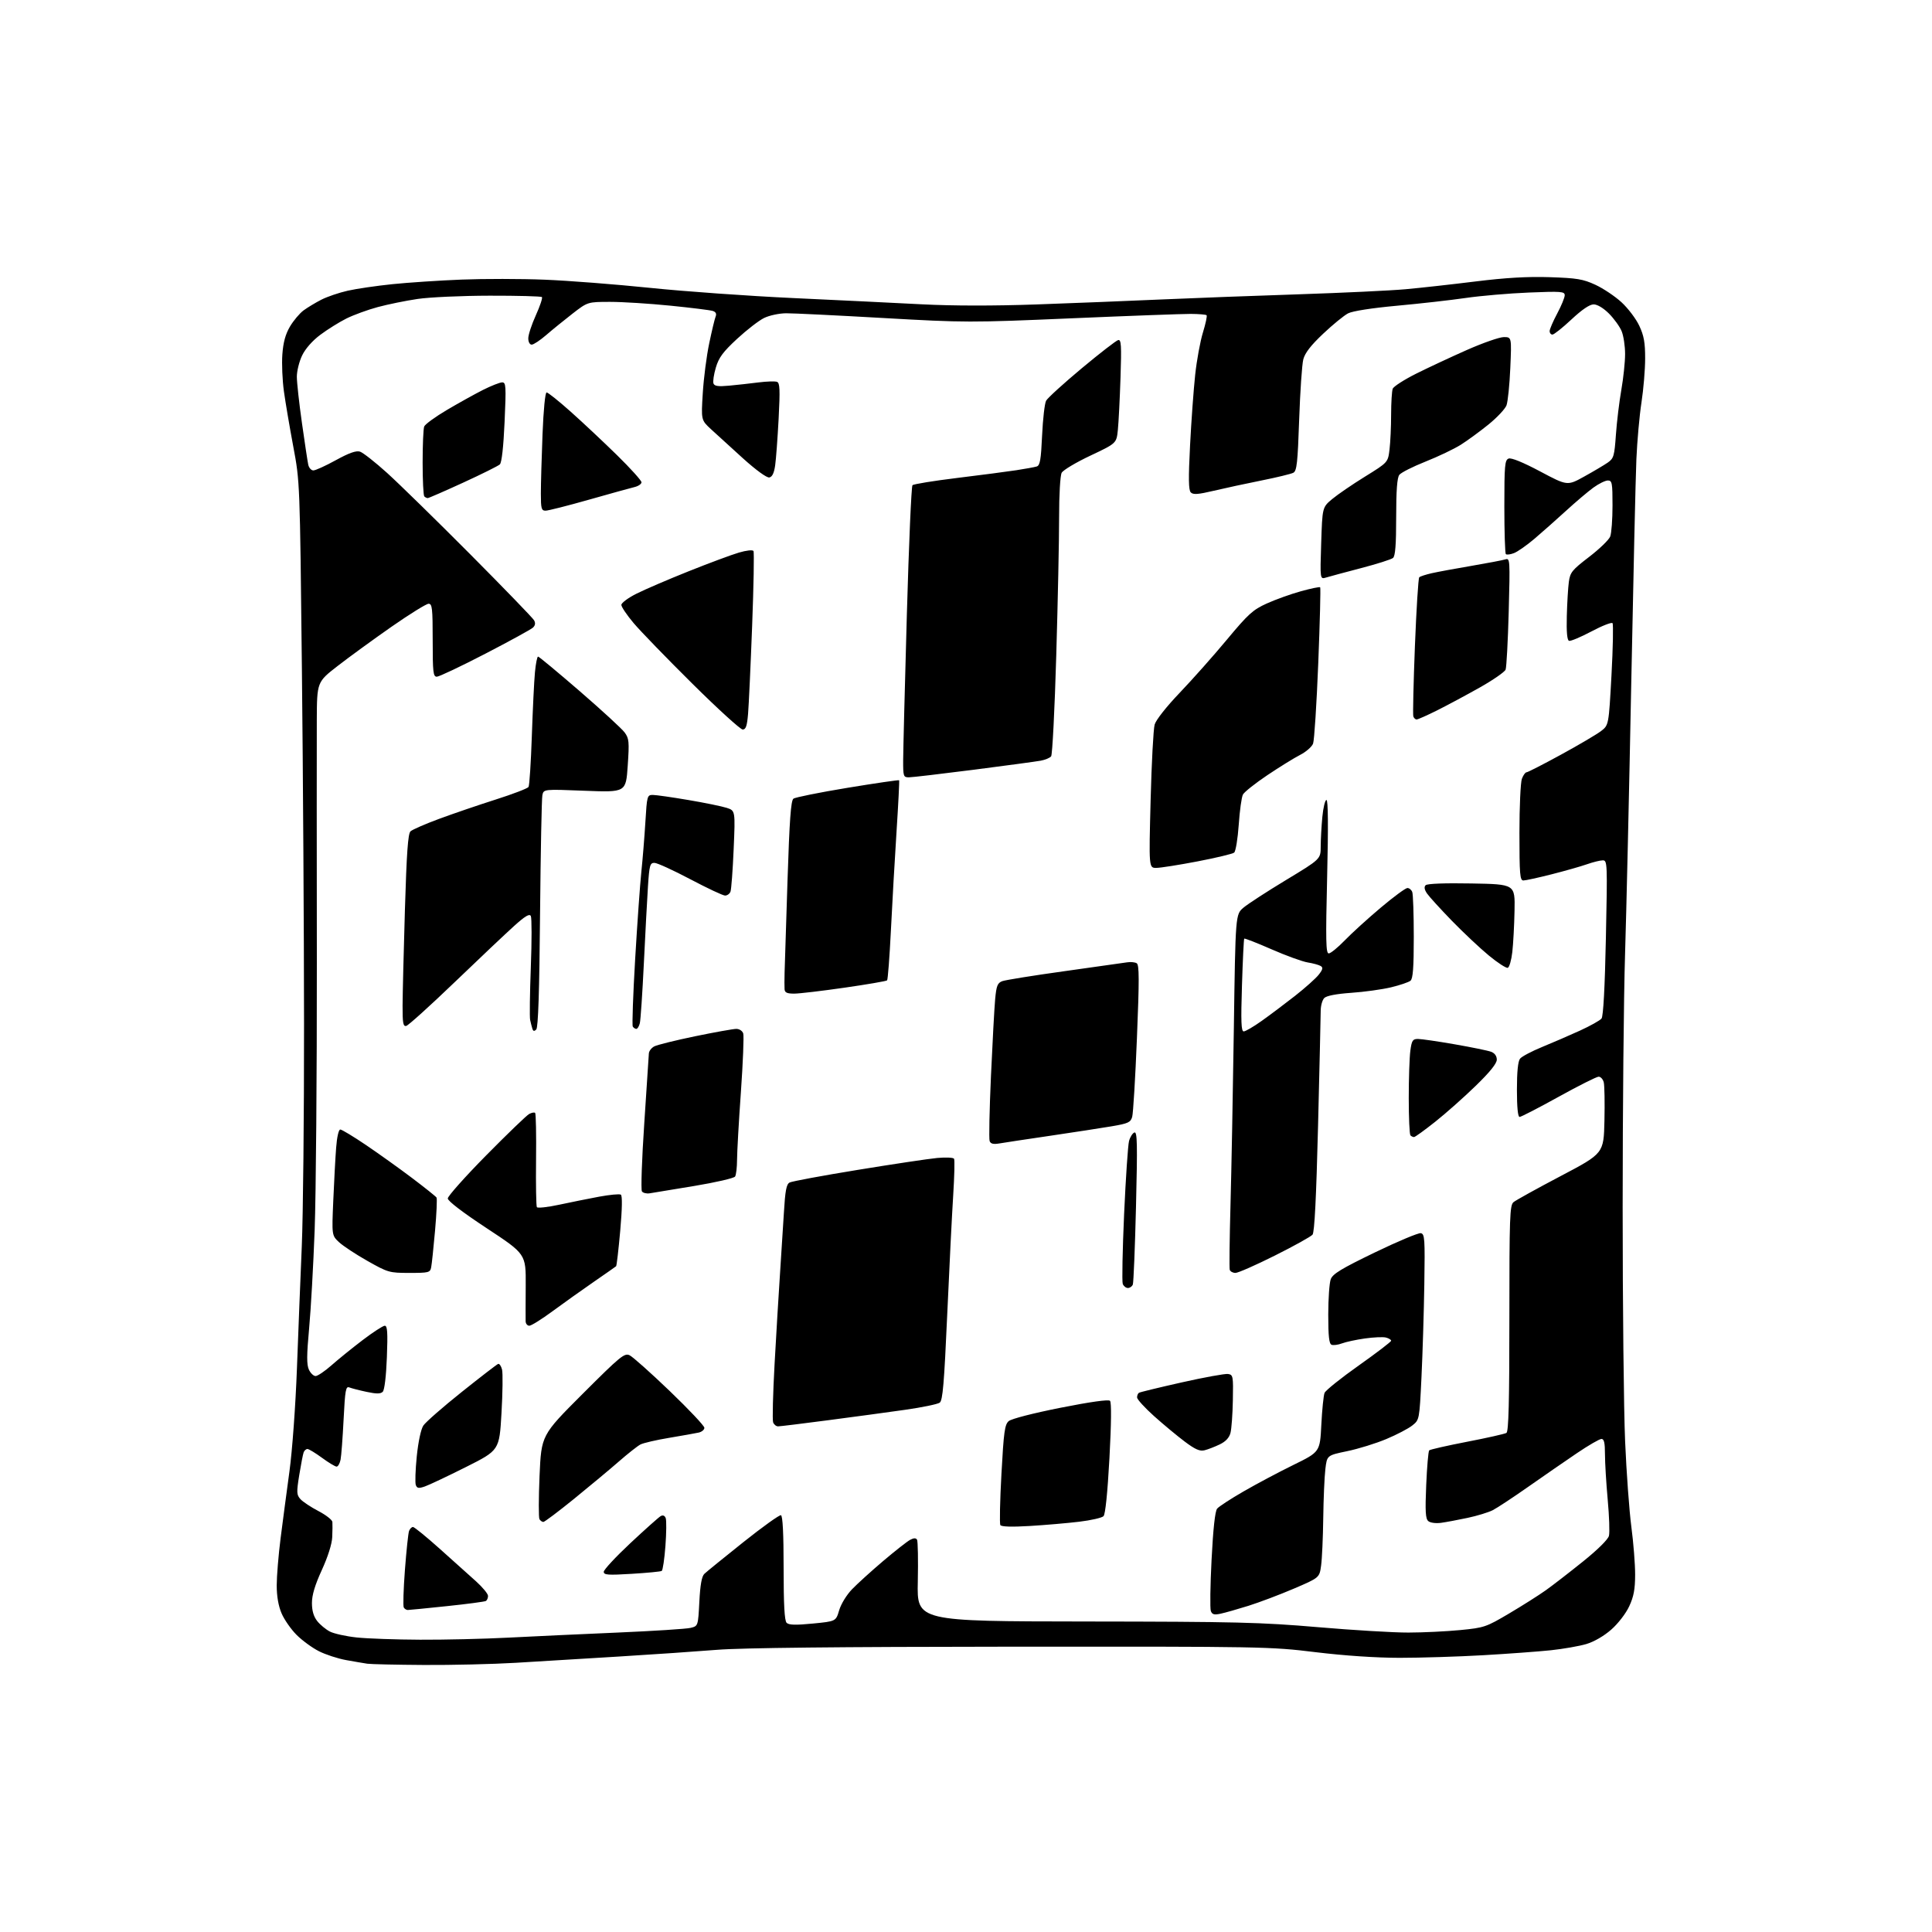 <?xml version="1.0" encoding="UTF-8" standalone="no"?>
<svg 
  version="1.1" 
  xmlns="http://www.w3.org/2000/svg" 
  xmlns:xlink="http://www.w3.org/1999/xlink" 
  xmlns:svg="http://www.w3.org/2000/svg"
  xmlns:rdf="http://www.w3.org/1999/02/22-rdf-syntax-ns#"
  xmlns:cc="http://creativecommons.org/ns#"
  xmlns:dc="http://purl.org/dc/elements/1.1/"
  viewBox="0 0 768 768"
  width="768"
  height="768"
>
<style>svg {background-color: white; }</style>"
<path stroke="none" fill="black" fill-rule="evenodd" d="M168.50,661.85C157.50,661.78 147.38,661.56 146.00,661.35C144.62,661.15 140.81,660.49 137.53,659.90C134.25,659.30 129.40,657.72 126.75,656.37C124.10,655.03 120.12,652.12 117.90,649.90C115.69,647.69 113.00,643.84 111.94,641.35C110.67,638.40 110.00,634.54 110.00,630.22C110.00,626.59 110.69,618.19 111.53,611.56C112.38,604.93 113.96,592.92 115.06,584.89C116.19,576.58 117.48,558.89 118.04,543.89C118.58,529.37 119.44,507.60 119.96,495.50C120.48,483.40 120.89,443.57 120.86,407.00C120.84,370.43 120.46,306.98 120.01,266.00C119.21,191.50 119.21,191.50 116.58,177.50C115.14,169.80 113.46,159.93 112.86,155.57C112.25,151.21 111.97,144.61 112.24,140.90C112.58,136.11 113.46,132.89 115.26,129.82C116.66,127.45 119.10,124.55 120.68,123.38C122.27,122.22 125.45,120.30 127.76,119.12C130.07,117.94 134.78,116.34 138.23,115.56C141.68,114.78 149.68,113.61 156.00,112.96C162.32,112.31 174.70,111.49 183.50,111.14C192.30,110.79 207.15,110.80 216.50,111.18C225.85,111.55 244.71,113.02 258.41,114.43C272.11,115.85 297.76,117.68 315.41,118.49C333.06,119.31 356.05,120.42 366.50,120.97C378.75,121.60 394.92,121.62 412.00,121.02C426.57,120.50 448.85,119.62 461.50,119.05C474.15,118.49 498.80,117.56 516.27,116.99C533.74,116.41 552.87,115.51 558.77,114.97C564.67,114.44 577.15,113.05 586.50,111.89C598.52,110.40 607.16,109.90 616.00,110.18C626.86,110.54 629.24,110.93 634.18,113.20C637.30,114.64 641.98,117.77 644.58,120.16C647.18,122.55 650.36,126.75 651.64,129.50C653.49,133.44 653.98,136.19 653.97,142.50C653.97,146.90 653.31,154.78 652.51,160.00C651.70,165.22 650.80,175.35 650.49,182.50C650.18,189.65 649.26,230.15 648.43,272.50C647.61,314.85 646.50,363.00 645.98,379.50C645.46,396.00 645.03,441.23 645.03,480.00C645.03,518.77 645.47,560.62 646.01,573.00C646.54,585.38 647.66,600.65 648.49,606.94C649.32,613.23 650.00,621.78 649.99,625.94C649.98,631.76 649.44,634.66 647.63,638.54C646.31,641.39 643.21,645.41 640.50,647.79C637.61,650.33 633.68,652.61 630.60,653.53C627.80,654.36 621.45,655.47 616.50,656.00C611.55,656.52 599.40,657.41 589.50,657.98C579.60,658.55 564.71,659.01 556.41,659.01C546.95,659.00 534.46,658.16 522.91,656.76C504.90,654.56 502.30,654.51 402.00,654.58C333.03,654.63 294.76,655.04 285.00,655.83C277.02,656.47 259.48,657.68 246.00,658.50C232.53,659.32 214.07,660.44 205.00,660.99C195.93,661.53 179.50,661.92 168.50,661.85zM167.00,651.81C176.62,651.86 192.38,651.49 202.00,650.99C211.62,650.49 231.20,649.58 245.50,648.97C259.80,648.35 272.85,647.52 274.50,647.11C277.50,646.38 277.50,646.38 278.00,636.72C278.35,629.97 278.95,626.63 280.00,625.62C280.82,624.83 287.77,619.19 295.44,613.07C303.11,606.96 309.86,602.12 310.44,602.32C311.14,602.56 311.50,609.66 311.50,623.29C311.50,637.90 311.85,644.24 312.69,645.09C313.58,645.98 316.25,646.06 323.09,645.39C332.29,644.50 332.29,644.50 333.58,640.11C334.31,637.63 336.54,633.99 338.69,631.76C340.78,629.59 346.36,624.53 351.07,620.53C355.79,616.53 360.60,612.75 361.76,612.13C363.22,611.34 364.08,611.32 364.53,612.04C364.88,612.62 365.02,620.16 364.84,628.80C364.50,644.50 364.50,644.50 431.50,644.57C491.46,644.64 501.16,644.88 523.87,646.82C537.83,648.02 554.03,648.99 559.87,648.97C565.72,648.96 574.97,648.51 580.44,647.98C590.02,647.05 590.74,646.80 599.94,641.36C605.20,638.25 611.75,634.10 614.50,632.14C617.25,630.18 623.88,625.05 629.24,620.74C635.07,616.06 639.23,611.95 639.58,610.52C639.92,609.20 639.69,602.73 639.09,596.14C638.49,589.55 638.00,581.42 638.00,578.08C638.00,573.55 637.65,572.00 636.61,572.00C635.84,572.00 631.45,574.54 626.86,577.65C622.26,580.76 613.55,586.78 607.50,591.02C601.45,595.27 595.10,599.45 593.38,600.33C591.66,601.20 587.16,602.58 583.38,603.38C579.60,604.19 574.85,605.07 572.84,605.35C570.76,605.63 568.57,605.34 567.78,604.67C566.66,603.73 566.49,600.88 566.94,590.33C567.25,583.09 567.78,576.88 568.13,576.54C568.47,576.20 575.25,574.66 583.20,573.12C591.15,571.59 598.18,570.00 598.83,569.61C599.70,569.07 600.00,557.25 600.00,524.06C600.00,483.64 600.16,479.11 601.65,477.87C602.56,477.12 610.99,472.45 620.40,467.50C637.50,458.50 637.50,458.50 637.79,445.50C637.95,438.35 637.83,431.49 637.52,430.25C637.21,429.01 636.30,428.00 635.48,428.00C634.67,428.00 627.51,431.60 619.56,436.00C611.62,440.40 604.64,444.00 604.06,444.00C603.38,444.00 603.00,440.12 603.00,433.19C603.00,426.04 603.42,421.86 604.25,420.83C604.94,419.97 608.88,417.89 613.00,416.20C617.12,414.51 623.88,411.59 628.02,409.70C632.16,407.81 636.03,405.64 636.63,404.88C637.34,403.99 637.96,392.56 638.37,372.75C638.99,343.09 638.95,342.00 637.13,342.00C636.10,342.00 633.28,342.70 630.88,343.54C628.47,344.39 622.14,346.19 616.82,347.54C611.49,348.90 606.43,350.00 605.57,350.00C604.20,350.00 604.00,347.60 604.00,331.07C604.00,320.65 604.44,310.98 604.98,309.57C605.51,308.15 606.34,307.00 606.82,307.00C607.30,307.00 613.47,303.84 620.53,299.98C627.60,296.12 634.76,291.90 636.44,290.61C639.50,288.25 639.50,288.25 640.59,268.38C641.18,257.44 641.37,248.14 641.00,247.71C640.62,247.28 636.84,248.76 632.59,251.02C628.33,253.27 624.34,254.95 623.72,254.74C622.96,254.49 622.66,251.26 622.83,244.93C622.96,239.74 623.33,233.61 623.64,231.31C624.16,227.51 624.91,226.58 631.70,221.38C635.81,218.23 639.59,214.57 640.09,213.26C640.59,211.94 641.00,206.40 641.00,200.93C641.00,191.94 640.83,191.00 639.15,191.00C638.13,191.00 635.55,192.27 633.40,193.83C631.26,195.39 626.34,199.55 622.49,203.08C618.63,206.61 612.98,211.61 609.94,214.20C606.90,216.78 603.24,219.34 601.81,219.88C600.38,220.43 598.93,220.60 598.60,220.27C598.27,219.94 598.00,211.40 598.00,201.30C598.00,184.96 598.19,182.87 599.69,182.29C600.77,181.88 605.36,183.75 612.22,187.39C623.05,193.15 623.05,193.15 629.77,189.42C633.47,187.37 637.67,184.88 639.10,183.89C641.48,182.23 641.75,181.30 642.35,172.79C642.71,167.68 643.68,159.68 644.50,155.00C645.32,150.32 646.00,143.90 646.00,140.72C646.00,137.54 645.38,133.44 644.61,131.61C643.85,129.79 641.58,126.65 639.58,124.64C637.38,122.45 634.97,121.00 633.50,121.00C631.91,121.00 628.86,123.07 624.66,127.00C621.13,130.30 617.74,133.00 617.12,133.00C616.51,133.00 616.00,132.39 616.00,131.64C616.00,130.89 617.35,127.75 619.00,124.66C620.65,121.57 622.00,118.29 622.00,117.37C622.00,115.87 620.61,115.76 607.75,116.29C599.91,116.61 588.63,117.58 582.69,118.44C576.74,119.31 564.43,120.70 555.34,121.53C545.34,122.45 537.66,123.64 535.89,124.56C534.28,125.39 529.82,129.03 525.99,132.65C521.08,137.28 518.74,140.30 518.08,142.86C517.56,144.86 516.83,155.63 516.44,166.78C515.85,184.00 515.50,187.20 514.12,187.93C513.23,188.40 507.55,189.78 501.50,190.99C495.45,192.20 486.91,194.04 482.52,195.08C476.21,196.57 474.29,196.71 473.35,195.73C472.46,194.81 472.39,190.16 473.07,177.00C473.56,167.38 474.48,154.78 475.10,149.00C475.72,143.22 477.11,135.64 478.19,132.15C479.26,128.66 479.92,125.58 479.64,125.31C479.37,125.04 476.53,124.80 473.32,124.78C470.12,124.77 448.83,125.55 426.01,126.53C385.66,128.27 383.61,128.26 351.01,126.41C332.58,125.36 315.25,124.51 312.50,124.53C309.74,124.55 305.82,125.38 303.75,126.40C301.68,127.40 296.85,131.14 293.01,134.69C287.39,139.90 285.74,142.12 284.56,146.11C283.75,148.84 283.33,151.69 283.62,152.45C284.02,153.50 285.54,153.71 289.83,153.31C292.95,153.02 298.20,152.44 301.50,152.02C304.80,151.60 308.12,151.50 308.88,151.79C310.00,152.22 310.12,154.86 309.52,166.41C309.11,174.16 308.49,182.52 308.14,184.99C307.70,188.07 306.97,189.58 305.81,189.80C304.81,189.99 300.53,186.88 295.31,182.17C290.46,177.79 284.75,172.58 282.60,170.59C278.70,166.96 278.70,166.96 279.37,156.23C279.73,150.33 280.88,141.45 281.92,136.50C282.95,131.55 284.10,126.75 284.47,125.84C284.92,124.73 284.55,123.99 283.32,123.60C282.32,123.28 274.75,122.34 266.50,121.51C258.25,120.68 247.48,120.00 242.56,120.00C233.62,120.00 233.62,120.00 227.56,124.70C224.23,127.29 219.52,131.11 217.11,133.20C214.69,135.29 212.11,137.00 211.36,137.00C210.57,137.00 210.00,135.94 210.00,134.48C210.00,133.09 211.35,128.97 213.01,125.32C214.66,121.67 215.75,118.42 215.42,118.09C215.09,117.77 205.75,117.52 194.66,117.54C183.57,117.56 170.68,118.14 166.00,118.84C161.32,119.53 154.21,120.98 150.19,122.06C146.17,123.14 140.55,125.20 137.69,126.62C134.84,128.05 130.19,130.95 127.37,133.06C124.21,135.41 121.42,138.58 120.12,141.26C118.95,143.66 118.00,147.48 118.00,149.74C118.00,151.99 118.91,160.29 120.03,168.17C121.14,176.05 122.27,183.51 122.54,184.75C122.82,185.99 123.73,187.00 124.57,187.00C125.41,187.00 129.44,185.17 133.52,182.92C138.79,180.03 141.57,179.05 143.10,179.53C144.29,179.91 149.14,183.72 153.88,188.00C158.62,192.29 173.50,206.84 186.94,220.35C200.38,233.87 211.79,245.66 212.30,246.57C212.92,247.68 212.78,248.62 211.86,249.48C211.11,250.19 202.58,254.86 192.89,259.88C183.20,264.90 174.54,269.00 173.64,269.00C172.20,269.00 172.00,267.27 172.00,254.50C172.00,241.77 171.80,240.00 170.37,240.00C169.48,240.00 162.84,244.12 155.62,249.15C148.41,254.19 138.79,261.18 134.25,264.71C126.00,271.11 126.00,271.11 125.93,286.30C125.89,294.66 125.90,337.95 125.95,382.50C125.99,427.05 125.60,474.98 125.08,489.00C124.56,503.02 123.57,520.65 122.87,528.18C121.90,538.69 121.88,542.45 122.78,544.43C123.43,545.84 124.63,547.00 125.45,547.00C126.26,547.00 129.10,545.09 131.75,542.75C134.39,540.41 139.95,535.91 144.10,532.75C148.25,529.59 152.23,527.00 152.95,527.00C154.00,527.00 154.17,529.60 153.79,539.55C153.50,547.08 152.84,552.56 152.15,553.25C151.28,554.12 149.68,554.13 145.74,553.29C142.86,552.68 139.77,551.88 138.88,551.53C137.46,550.96 137.18,552.49 136.59,564.19C136.22,571.51 135.68,578.74 135.38,580.25C135.08,581.76 134.37,583.00 133.80,583.00C133.23,583.00 130.62,581.42 128.00,579.50C125.38,577.58 122.78,576.00 122.22,576.00C121.67,576.00 120.99,576.59 120.71,577.31C120.43,578.04 119.65,582.09 118.96,586.33C117.84,593.29 117.89,594.22 119.44,595.94C120.39,596.99 123.60,599.12 126.58,600.67C129.56,602.23 132.06,604.17 132.13,605.00C132.20,605.83 132.18,608.52 132.07,611.00C131.95,613.78 130.36,618.79 127.94,624.09C125.20,630.06 124.00,634.06 124.00,637.21C124.00,640.28 124.67,642.58 126.09,644.39C127.24,645.85 129.51,647.73 131.14,648.57C132.77,649.41 137.57,650.47 141.80,650.92C146.04,651.37 157.38,651.77 167.00,651.81zM485.25,641.46C482.67,642.02 481.86,641.80 481.33,640.42C480.96,639.46 481.09,630.24 481.62,619.94C482.24,607.74 483.01,600.69 483.83,599.71C484.51,598.88 489.22,595.81 494.29,592.89C499.35,589.96 508.27,585.22 514.10,582.36C524.71,577.16 524.71,577.16 525.25,566.33C525.55,560.37 526.13,554.69 526.53,553.70C526.93,552.71 533.05,547.80 540.13,542.80C547.21,537.79 553.00,533.37 553.00,532.96C553.00,532.56 552.08,531.99 550.95,531.70C549.83,531.40 546.06,531.57 542.58,532.06C539.09,532.55 534.98,533.44 533.45,534.02C531.91,534.60 530.06,534.85 529.33,534.57C528.33,534.19 528.00,531.20 528.00,522.60C528.00,516.29 528.45,509.94 529.00,508.49C529.81,506.37 533.22,504.30 546.54,497.86C555.63,493.47 563.85,490.02 564.79,490.21C566.35,490.52 566.47,492.32 566.19,510.52C566.02,521.51 565.51,538.13 565.06,547.45C564.24,564.40 564.24,564.40 561.42,566.64C559.88,567.88 555.22,570.31 551.09,572.04C546.95,573.78 539.95,575.95 535.53,576.86C527.50,578.53 527.50,578.53 526.85,584.01C526.49,587.03 526.11,595.80 526.01,603.50C525.91,611.20 525.53,619.67 525.16,622.33C524.50,627.16 524.50,627.16 514.28,631.53C508.66,633.93 500.56,636.99 496.28,638.33C492.00,639.67 487.04,641.08 485.25,641.46zM162.09,640.00C161.55,640.00 160.85,639.56 160.51,639.02C160.18,638.48 160.38,631.77 160.96,624.09C161.54,616.42 162.28,609.44 162.61,608.57C162.94,607.71 163.64,607.00 164.17,607.00C164.69,607.00 169.48,610.90 174.81,615.67C180.14,620.44 186.64,626.27 189.25,628.62C191.86,630.98 194.00,633.58 194.00,634.40C194.00,635.21 193.62,636.12 193.15,636.41C192.69,636.69 185.73,637.62 177.68,638.46C169.64,639.31 162.62,640.00 162.09,640.00zM251.14,625.62C241.65,626.20 240.00,626.08 240.00,624.81C240.00,624.00 244.77,618.87 250.60,613.41C256.43,607.96 261.84,603.14 262.61,602.69C263.52,602.17 264.23,602.45 264.63,603.47C264.96,604.34 264.91,609.31 264.52,614.52C264.13,619.73 263.47,624.21 263.04,624.47C262.62,624.73 257.26,625.25 251.14,625.62zM409.39,606.60C402.23,607.03 398.06,606.91 397.66,606.25C397.31,605.69 397.50,596.52 398.09,585.87C399.00,569.14 399.40,566.28 400.98,564.91C402.05,563.99 410.68,561.77 421.55,559.61C433.46,557.25 440.64,556.24 441.25,556.85C441.85,557.45 441.77,565.76 441.02,579.65C440.27,593.39 439.40,601.94 438.67,602.70C438.02,603.36 433.68,604.35 429.00,604.91C424.32,605.47 415.50,606.23 409.39,606.60zM215.99,605.00C215.51,605.00 214.82,604.51 214.45,603.92C214.08,603.32 214.10,595.56 214.48,586.67C215.19,570.50 215.19,570.50 231.60,554.09C246.59,539.11 248.21,537.78 250.26,538.73C251.49,539.31 258.69,545.72 266.25,552.98C273.81,560.24 280.00,566.80 280.00,567.57C280.00,568.34 278.99,569.19 277.75,569.47C276.51,569.74 271.26,570.68 266.07,571.55C260.88,572.41 255.70,573.61 254.57,574.21C253.43,574.81 249.57,577.85 246.00,580.97C242.43,584.09 234.41,590.77 228.19,595.82C221.96,600.87 216.48,605.00 215.99,605.00zM168.94,590.87C166.44,591.74 165.80,591.65 165.29,590.33C164.96,589.44 165.13,584.32 165.67,578.94C166.26,573.13 167.32,568.16 168.28,566.69C169.18,565.33 176.03,559.33 183.51,553.36C190.99,547.39 197.51,542.36 198.02,542.18C198.52,542.00 199.21,543.01 199.57,544.41C199.92,545.82 199.82,553.61 199.35,561.73C198.50,576.50 198.50,576.50 185.24,583.16C177.94,586.82 170.61,590.29 168.94,590.87zM478.81,576.51C476.94,576.98 475.08,576.16 470.93,573.04C467.95,570.80 462.46,566.24 458.75,562.92C455.04,559.59 452.00,556.25 452.00,555.50C452.00,554.74 452.34,553.91 452.76,553.65C453.18,553.39 460.84,551.53 469.78,549.52C478.72,547.51 486.98,546.01 488.15,546.18C490.17,546.48 490.27,547.00 490.08,556.63C489.98,562.20 489.55,568.05 489.13,569.63C488.62,571.55 487.20,573.06 484.81,574.20C482.85,575.14 480.15,576.18 478.81,576.51zM309.29,567.00C308.55,567.00 307.66,566.28 307.33,565.41C306.99,564.53 307.25,554.07 307.91,542.16C308.57,530.25 309.52,514.42 310.02,507.00C310.52,499.57 311.23,488.42 311.60,482.22C312.12,473.30 312.60,470.75 313.88,470.07C314.77,469.59 326.95,467.33 340.94,465.05C354.94,462.76 369.16,460.63 372.55,460.31C375.94,460.00 378.96,460.13 379.25,460.62C379.55,461.10 379.39,467.57 378.92,475.00C378.44,482.43 377.37,503.80 376.54,522.50C375.31,550.09 374.75,556.70 373.55,557.58C372.73,558.18 366.54,559.46 359.78,560.42C353.03,561.38 339.21,563.26 329.07,564.58C318.94,565.91 310.04,567.00 309.29,567.00zM210.41,527.00C209.64,527.00 208.98,526.21 208.95,525.25C208.92,524.29 208.93,517.88 208.98,511.00C209.06,498.50 209.06,498.50 193.53,488.27C183.94,481.96 178.00,477.42 178.00,476.40C178.00,475.50 184.86,467.80 193.25,459.29C201.64,450.79 209.33,443.38 210.34,442.83C211.35,442.29 212.42,442.09 212.73,442.40C213.04,442.71 213.21,451.08 213.09,460.99C212.98,470.91 213.13,479.39 213.41,479.86C213.70,480.32 217.66,479.89 222.21,478.91C226.77,477.93 233.95,476.49 238.16,475.70C242.38,474.92 246.26,474.55 246.79,474.89C247.42,475.28 247.33,480.42 246.55,489.25C245.87,496.82 245.14,503.16 244.91,503.35C244.69,503.55 240.68,506.35 236.00,509.58C231.32,512.81 223.97,518.05 219.66,521.22C215.35,524.40 211.19,527.00 210.41,527.00zM448.36,512.00C447.58,512.00 446.66,511.27 446.31,510.37C445.97,509.48 446.21,496.99 446.85,482.62C447.50,468.26 448.38,455.18 448.81,453.57C449.25,451.95 450.22,450.43 450.96,450.18C452.08,449.81 452.18,454.75 451.58,479.48C451.18,495.84 450.61,509.85 450.32,510.61C450.03,511.38 449.15,512.00 448.36,512.00zM162.73,506.00C154.76,506.00 154.24,505.85 146.09,501.25C141.46,498.64 136.37,495.28 134.78,493.80C131.89,491.09 131.89,491.09 132.48,477.30C132.80,469.71 133.31,460.24 133.62,456.25C133.94,452.00 134.62,449.00 135.27,449.00C135.87,449.00 140.44,451.76 145.43,455.13C150.41,458.50 158.67,464.40 163.77,468.25C168.87,472.10 173.26,475.61 173.53,476.05C173.80,476.49 173.54,482.40 172.94,489.18C172.34,495.95 171.65,502.51 171.40,503.75C170.99,505.87 170.47,506.00 162.73,506.00zM491.12,506.00C490.07,506.00 489.05,505.44 488.84,504.75C488.64,504.06 488.77,492.48 489.14,479.00C489.51,465.52 490.11,434.02 490.47,409.00C491.12,363.50 491.12,363.50 494.31,360.80C496.06,359.32 503.69,354.37 511.25,349.80C524.99,341.50 524.99,341.50 525.00,336.50C525.01,333.75 525.30,328.46 525.65,324.75C526.00,321.04 526.74,318.00 527.29,318.00C527.95,318.00 528.04,328.39 527.56,348.50C526.95,373.92 527.06,379.00 528.19,379.00C528.94,379.00 531.79,376.68 534.53,373.85C537.26,371.02 543.69,365.17 548.82,360.85C553.94,356.53 558.73,353.00 559.46,353.00C560.19,353.00 561.06,353.71 561.39,354.58C561.73,355.45 562.00,363.50 562.00,372.46C562.00,384.70 561.67,389.03 560.69,389.85C559.96,390.45 556.48,391.63 552.94,392.48C549.40,393.32 542.30,394.31 537.17,394.66C531.21,395.08 527.32,395.82 526.42,396.73C525.64,397.51 525.00,399.80 525.00,401.82C524.99,403.84 524.52,424.38 523.95,447.46C523.23,476.19 522.54,489.85 521.75,490.80C521.12,491.56 514.40,495.30 506.81,499.09C499.23,502.89 492.17,506.00 491.12,506.00zM258.26,474.36C257.02,474.56 255.64,474.22 255.18,473.61C254.73,473.00 255.14,460.80 256.11,446.50C257.07,432.20 257.89,419.73 257.93,418.79C257.97,417.84 258.93,416.57 260.07,415.96C261.22,415.35 268.53,413.54 276.32,411.93C284.12,410.32 291.48,409.01 292.68,409.00C293.92,409.00 295.12,409.79 295.45,410.83C295.76,411.83 295.35,422.30 294.52,434.08C293.68,445.86 293.00,457.98 292.99,461.00C292.98,464.02 292.63,467.04 292.21,467.69C291.79,468.35 284.49,470.03 275.98,471.44C267.46,472.84 259.49,474.16 258.26,474.36zM397.24,454.54C394.88,454.94 393.81,454.68 393.40,453.60C393.08,452.77 393.32,441.16 393.92,427.80C394.52,414.43 395.27,400.66 395.59,397.19C396.08,391.86 396.52,390.75 398.41,390.03C399.64,389.57 410.74,387.78 423.07,386.07C435.41,384.35 446.65,382.76 448.05,382.54C449.45,382.32 451.16,382.48 451.86,382.91C452.88,383.54 452.90,389.35 451.95,412.60C451.31,428.49 450.46,442.62 450.06,443.98C449.43,446.17 448.46,446.61 441.92,447.72C437.84,448.41 426.85,450.10 417.50,451.48C408.15,452.85 399.03,454.23 397.24,454.54zM562.10,452.00C561.68,452.00 561.03,451.70 560.67,451.33C560.30,450.97 560.00,444.28 560.00,436.47C560.00,428.67 560.29,420.19 560.64,417.64C561.19,413.58 561.57,413.00 563.68,413.00C565.00,413.00 571.58,413.96 578.29,415.13C585.01,416.30 591.51,417.63 592.75,418.10C594.17,418.64 595.00,419.78 595.00,421.22C595.00,422.76 592.28,426.14 586.59,431.66C581.97,436.16 574.74,442.57 570.53,445.91C566.31,449.26 562.52,452.00 562.10,452.00zM213.17,409.23C212.36,410.04 211.95,409.95 211.62,408.92C211.38,408.14 210.98,406.58 210.74,405.45C210.49,404.33 210.62,394.88 211.01,384.45C211.41,374.03 211.40,364.88 211.01,364.13C210.47,363.11 208.77,364.13 204.39,368.07C201.15,370.99 190.50,381.05 180.73,390.44C170.96,399.82 162.30,407.65 161.48,407.82C160.26,408.09 160.01,406.67 160.03,399.82C160.05,395.25 160.47,378.05 160.96,361.61C161.64,339.06 162.18,331.41 163.18,330.47C163.91,329.79 169.00,327.56 174.50,325.53C180.00,323.49 190.11,320.04 196.98,317.85C203.84,315.67 209.74,313.41 210.10,312.83C210.46,312.26 211.05,303.17 211.41,292.64C211.77,282.11 212.32,270.69 212.65,267.25C212.97,263.81 213.53,261.00 213.89,261.00C214.25,261.00 221.70,267.19 230.45,274.75C239.19,282.31 247.23,289.70 248.30,291.16C250.07,293.56 250.18,294.81 249.53,304.40C248.81,314.98 248.81,314.98 232.46,314.34C216.12,313.69 216.12,313.69 215.60,316.10C215.32,317.42 214.91,338.66 214.68,363.31C214.41,394.26 213.94,408.46 213.17,409.23zM494.40,410.00C495.10,410.00 498.34,408.11 501.59,405.79C504.84,403.48 510.79,399.01 514.81,395.86C518.83,392.70 523.06,388.93 524.21,387.46C525.83,385.40 526.01,384.62 525.01,384.01C524.30,383.57 521.98,382.93 519.85,382.59C517.72,382.25 511.24,379.90 505.45,377.36C499.66,374.82 494.77,372.92 494.60,373.12C494.42,373.33 494.01,381.71 493.70,391.75C493.25,406.17 493.39,410.00 494.40,410.00zM252.95,409.00C252.49,409.00 251.86,408.58 251.54,408.07C251.22,407.55 251.65,395.52 252.48,381.32C253.32,367.12 254.43,351.45 254.95,346.50C255.47,341.55 256.19,332.66 256.55,326.75C257.17,316.38 257.27,316.00 259.50,316.00C260.76,316.00 267.13,316.91 273.65,318.02C280.17,319.12 287.03,320.53 288.90,321.14C292.30,322.25 292.30,322.25 291.64,337.57C291.28,346.00 290.71,353.59 290.38,354.45C290.05,355.30 289.09,356.00 288.23,356.00C287.37,356.00 281.15,353.07 274.39,349.50C267.63,345.93 261.22,343.00 260.14,343.00C258.39,343.00 258.13,343.94 257.58,352.25C257.25,357.34 256.51,371.18 255.94,383.00C255.37,394.82 254.65,405.51 254.34,406.75C254.03,407.99 253.41,409.00 252.95,409.00zM315.75,394.98C312.88,394.99 311.97,394.59 311.88,393.25C311.81,392.29 311.81,389.25 311.89,386.50C311.96,383.75 312.48,367.32 313.05,350.00C313.83,326.00 314.39,318.26 315.40,317.49C316.12,316.94 325.82,314.99 336.94,313.16C348.07,311.33 357.28,309.98 357.42,310.17C357.56,310.35 357.10,319.50 356.39,330.50C355.68,341.50 354.67,359.20 354.15,369.82C353.62,380.45 352.94,389.40 352.63,389.71C352.32,390.02 344.74,391.32 335.78,392.61C326.83,393.90 317.81,394.97 315.75,394.98zM599.36,384.72C598.73,384.92 595.36,382.74 591.86,379.85C588.36,376.97 581.76,370.76 577.18,366.06C572.61,361.35 568.15,356.46 567.28,355.20C566.22,353.65 566.03,352.57 566.71,351.89C567.34,351.26 574.27,350.99 584.99,351.19C602.26,351.50 602.26,351.50 602.05,362.00C601.94,367.77 601.54,375.16 601.17,378.42C600.80,381.67 599.99,384.51 599.36,384.72zM459.63,345.00C456.69,345.00 456.69,345.00 457.39,318.09C457.77,303.29 458.49,289.76 458.99,288.02C459.52,286.18 463.69,280.89 468.99,275.35C473.99,270.12 482.41,260.64 487.70,254.28C496.22,244.05 498.04,242.40 503.58,239.89C507.03,238.33 513.11,236.14 517.10,235.04C521.10,233.93 524.55,233.22 524.79,233.45C525.02,233.69 524.68,247.24 524.03,263.57C523.38,279.90 522.45,294.31 521.97,295.59C521.48,296.87 519.15,298.90 516.79,300.10C514.43,301.31 508.58,304.93 503.78,308.15C498.99,311.37 494.63,314.83 494.09,315.83C493.55,316.83 492.80,322.23 492.42,327.82C492.03,333.42 491.21,338.41 490.60,338.92C489.99,339.43 483.43,341.00 476.02,342.42C468.62,343.84 461.24,345.00 459.63,345.00zM361.28,309.00C359.13,309.00 359.00,308.61 359.02,302.25C359.03,298.54 359.69,272.59 360.48,244.59C361.27,216.59 362.28,193.32 362.72,192.88C363.17,192.43 371.18,191.13 380.52,189.99C389.86,188.85 400.43,187.47 404.00,186.92C407.57,186.37 411.22,185.71 412.10,185.44C413.42,185.05 413.81,182.80 414.25,173.10C414.55,166.58 415.27,160.37 415.84,159.30C416.41,158.23 422.77,152.44 429.97,146.43C437.18,140.42 443.71,135.36 444.50,135.18C445.70,134.92 445.85,137.25 445.42,150.18C445.14,158.61 444.67,167.91 444.37,170.86C443.83,176.22 443.83,176.22 433.45,181.12C427.73,183.81 422.60,186.88 422.03,187.94C421.45,189.03 421.00,196.71 421.01,205.68C421.02,214.38 420.51,239.05 419.88,260.50C419.26,281.95 418.34,300.02 417.84,300.65C417.34,301.28 415.48,302.06 413.71,302.38C411.95,302.71 399.94,304.33 387.03,305.99C374.12,307.64 362.53,309.00 361.28,309.00zM295.23,290.00C294.35,290.00 285.33,281.79 275.20,271.75C265.07,261.71 254.58,250.89 251.89,247.70C249.20,244.51 247.00,241.25 247.00,240.46C247.00,239.67 249.68,237.67 252.97,236.02C256.25,234.36 265.59,230.35 273.72,227.10C281.85,223.85 290.85,220.50 293.73,219.66C296.71,218.78 299.20,218.51 299.52,219.03C299.83,219.53 299.59,232.89 298.99,248.72C298.39,264.55 297.66,280.31 297.37,283.75C296.96,288.61 296.48,290.00 295.23,290.00zM563.13,286.00C562.63,286.00 562.03,285.44 561.81,284.75C561.59,284.06 561.88,271.50 562.45,256.83C563.03,242.16 563.80,229.86 564.17,229.49C564.54,229.12 566.78,228.39 569.14,227.86C571.51,227.32 578.63,226.01 584.97,224.93C591.31,223.85 597.36,222.69 598.41,222.36C600.25,221.79 600.29,222.44 599.74,243.13C599.42,254.88 598.86,265.26 598.50,266.19C598.13,267.12 593.48,270.34 588.17,273.33C582.85,276.32 575.25,280.40 571.27,282.39C567.30,284.37 563.64,286.00 563.13,286.00zM527.12,229.58C524.73,230.30 524.73,230.30 525.19,215.99C525.65,201.67 525.65,201.67 529.54,198.40C531.69,196.60 537.56,192.58 542.59,189.47C551.74,183.81 551.74,183.81 552.36,178.65C552.70,175.82 552.99,169.60 552.99,164.83C553.00,160.06 553.28,155.43 553.63,154.53C553.97,153.63 558.14,150.95 562.88,148.57C567.62,146.20 576.71,141.95 583.09,139.13C589.46,136.31 596.08,134.00 597.79,134.00C600.90,134.00 600.90,134.00 600.37,146.25C600.08,152.99 599.39,159.69 598.85,161.14C598.30,162.58 595.07,166.02 591.68,168.76C588.28,171.51 583.33,175.13 580.67,176.81C578.01,178.48 571.71,181.49 566.67,183.49C561.63,185.49 556.94,187.86 556.25,188.76C555.38,189.89 555.00,194.95 555.00,205.57C555.00,216.57 554.65,221.04 553.74,221.80C553.05,222.38 547.31,224.20 540.99,225.85C534.67,227.50 528.43,229.18 527.12,229.58zM216.88,203.00C215.22,203.00 215.00,202.19 215.00,196.16C215.00,192.40 215.30,181.82 215.66,172.66C216.04,162.91 216.72,156.00 217.29,156.00C217.83,156.00 222.15,159.45 226.89,163.68C231.62,167.90 239.89,175.65 245.25,180.91C250.61,186.16 255.00,191.02 255.00,191.71C255.00,192.40 253.76,193.25 252.25,193.61C250.74,193.97 242.58,196.23 234.13,198.63C225.68,201.03 217.92,203.00 216.88,203.00zM170.03,198.00C169.65,198.00 169.03,197.70 168.67,197.33C168.30,196.97 168.00,190.93 168.00,183.92C168.00,176.90 168.28,170.44 168.62,169.55C168.96,168.66 173.03,165.70 177.66,162.96C182.30,160.22 188.75,156.64 192.01,154.99C195.28,153.35 198.70,152.00 199.62,152.00C201.14,152.00 201.22,153.41 200.58,167.75C200.13,177.76 199.44,183.91 198.69,184.61C198.03,185.22 191.48,188.48 184.11,191.86C176.75,195.24 170.41,198.00 170.03,198.00z" />

</svg>